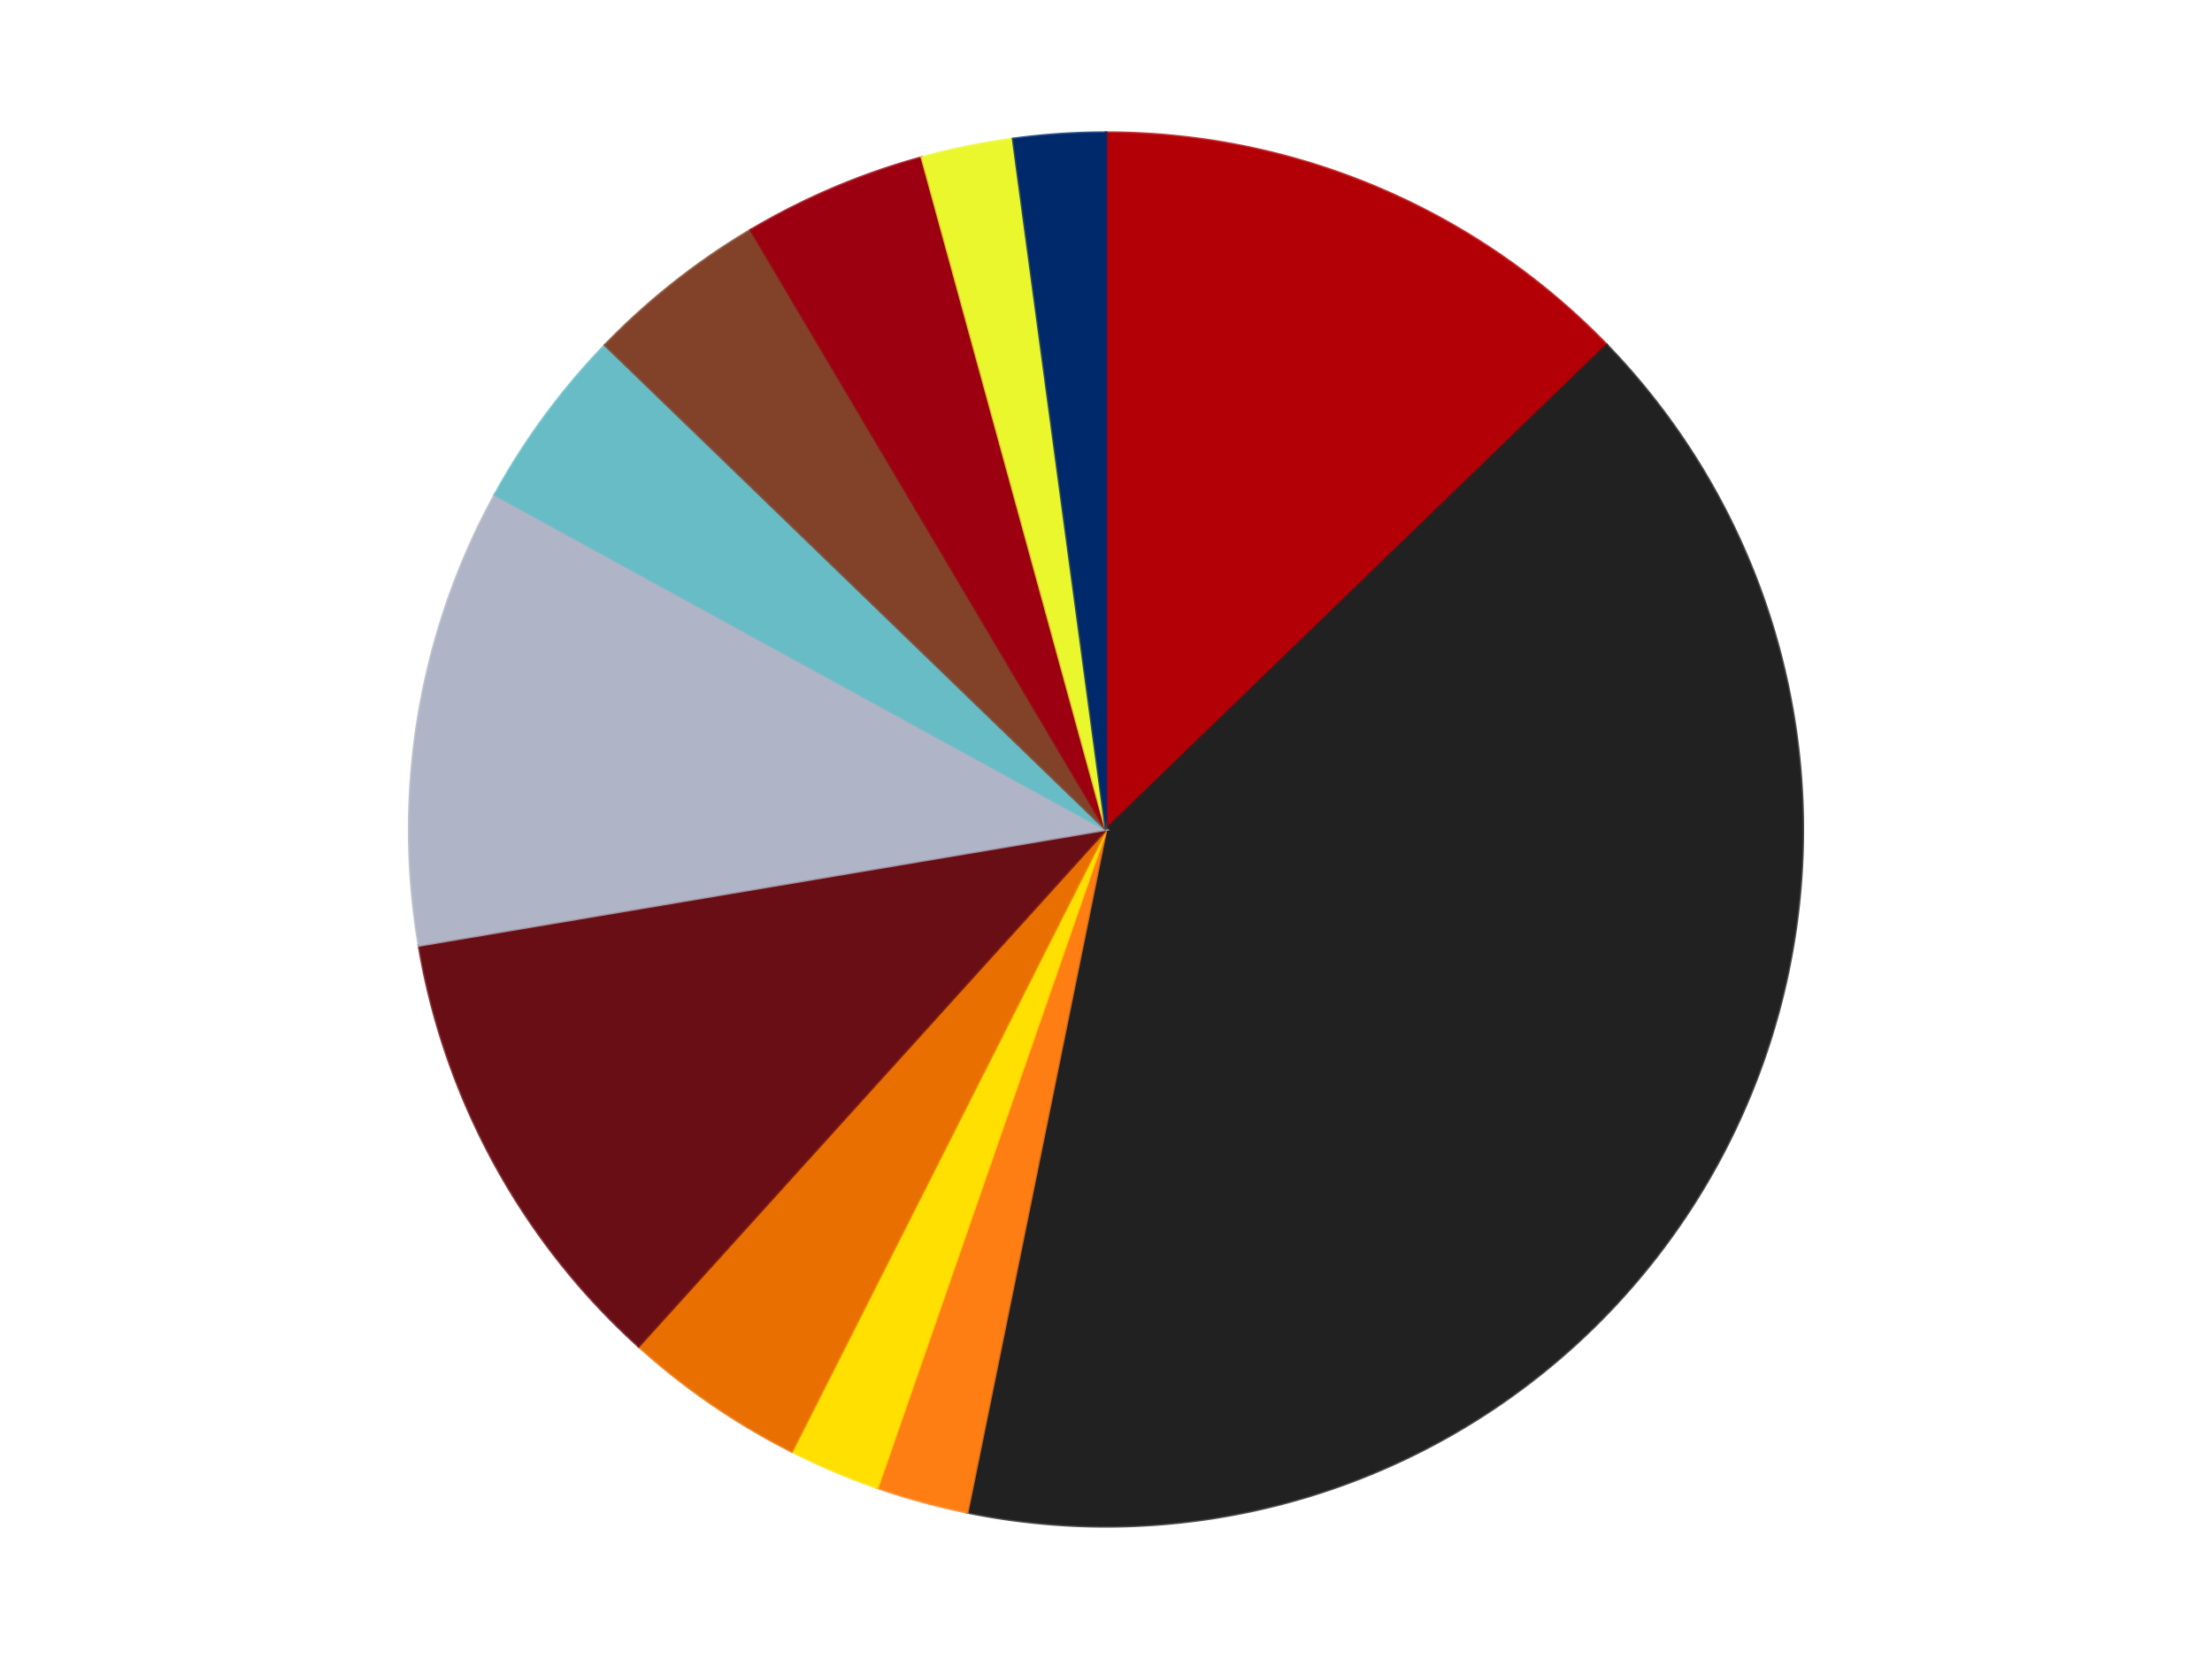 <?xml version='1.0' encoding='utf-8'?>
<svg xmlns="http://www.w3.org/2000/svg" xmlns:xlink="http://www.w3.org/1999/xlink" id="chart-520f2a5f-cdd2-403d-b66e-8372838d5161" class="pygal-chart" viewBox="0 0 800 600"><!--Generated with pygal 3.0.4 (lxml) ©Kozea 2012-2016 on 2024-07-01--><!--http://pygal.org--><!--http://github.com/Kozea/pygal--><defs><style type="text/css">#chart-520f2a5f-cdd2-403d-b66e-8372838d5161{-webkit-user-select:none;-webkit-font-smoothing:antialiased;font-family:Consolas,"Liberation Mono",Menlo,Courier,monospace}#chart-520f2a5f-cdd2-403d-b66e-8372838d5161 .title{font-family:Consolas,"Liberation Mono",Menlo,Courier,monospace;font-size:16px}#chart-520f2a5f-cdd2-403d-b66e-8372838d5161 .legends .legend text{font-family:Consolas,"Liberation Mono",Menlo,Courier,monospace;font-size:14px}#chart-520f2a5f-cdd2-403d-b66e-8372838d5161 .axis text{font-family:Consolas,"Liberation Mono",Menlo,Courier,monospace;font-size:10px}#chart-520f2a5f-cdd2-403d-b66e-8372838d5161 .axis text.major{font-family:Consolas,"Liberation Mono",Menlo,Courier,monospace;font-size:10px}#chart-520f2a5f-cdd2-403d-b66e-8372838d5161 .text-overlay text.value{font-family:Consolas,"Liberation Mono",Menlo,Courier,monospace;font-size:16px}#chart-520f2a5f-cdd2-403d-b66e-8372838d5161 .text-overlay text.label{font-family:Consolas,"Liberation Mono",Menlo,Courier,monospace;font-size:10px}#chart-520f2a5f-cdd2-403d-b66e-8372838d5161 .tooltip{font-family:Consolas,"Liberation Mono",Menlo,Courier,monospace;font-size:14px}#chart-520f2a5f-cdd2-403d-b66e-8372838d5161 text.no_data{font-family:Consolas,"Liberation Mono",Menlo,Courier,monospace;font-size:64px}
#chart-520f2a5f-cdd2-403d-b66e-8372838d5161{background-color:transparent}#chart-520f2a5f-cdd2-403d-b66e-8372838d5161 path,#chart-520f2a5f-cdd2-403d-b66e-8372838d5161 line,#chart-520f2a5f-cdd2-403d-b66e-8372838d5161 rect,#chart-520f2a5f-cdd2-403d-b66e-8372838d5161 circle{-webkit-transition:150ms;-moz-transition:150ms;transition:150ms}#chart-520f2a5f-cdd2-403d-b66e-8372838d5161 .graph &gt; .background{fill:transparent}#chart-520f2a5f-cdd2-403d-b66e-8372838d5161 .plot &gt; .background{fill:transparent}#chart-520f2a5f-cdd2-403d-b66e-8372838d5161 .graph{fill:rgba(0,0,0,.87)}#chart-520f2a5f-cdd2-403d-b66e-8372838d5161 text.no_data{fill:rgba(0,0,0,1)}#chart-520f2a5f-cdd2-403d-b66e-8372838d5161 .title{fill:rgba(0,0,0,1)}#chart-520f2a5f-cdd2-403d-b66e-8372838d5161 .legends .legend text{fill:rgba(0,0,0,.87)}#chart-520f2a5f-cdd2-403d-b66e-8372838d5161 .legends .legend:hover text{fill:rgba(0,0,0,1)}#chart-520f2a5f-cdd2-403d-b66e-8372838d5161 .axis .line{stroke:rgba(0,0,0,1)}#chart-520f2a5f-cdd2-403d-b66e-8372838d5161 .axis .guide.line{stroke:rgba(0,0,0,.54)}#chart-520f2a5f-cdd2-403d-b66e-8372838d5161 .axis .major.line{stroke:rgba(0,0,0,.87)}#chart-520f2a5f-cdd2-403d-b66e-8372838d5161 .axis text.major{fill:rgba(0,0,0,1)}#chart-520f2a5f-cdd2-403d-b66e-8372838d5161 .axis.y .guides:hover .guide.line,#chart-520f2a5f-cdd2-403d-b66e-8372838d5161 .line-graph .axis.x .guides:hover .guide.line,#chart-520f2a5f-cdd2-403d-b66e-8372838d5161 .stackedline-graph .axis.x .guides:hover .guide.line,#chart-520f2a5f-cdd2-403d-b66e-8372838d5161 .xy-graph .axis.x .guides:hover .guide.line{stroke:rgba(0,0,0,1)}#chart-520f2a5f-cdd2-403d-b66e-8372838d5161 .axis .guides:hover text{fill:rgba(0,0,0,1)}#chart-520f2a5f-cdd2-403d-b66e-8372838d5161 .reactive{fill-opacity:1.0;stroke-opacity:.8;stroke-width:1}#chart-520f2a5f-cdd2-403d-b66e-8372838d5161 .ci{stroke:rgba(0,0,0,.87)}#chart-520f2a5f-cdd2-403d-b66e-8372838d5161 .reactive.active,#chart-520f2a5f-cdd2-403d-b66e-8372838d5161 .active .reactive{fill-opacity:0.6;stroke-opacity:.9;stroke-width:4}#chart-520f2a5f-cdd2-403d-b66e-8372838d5161 .ci .reactive.active{stroke-width:1.5}#chart-520f2a5f-cdd2-403d-b66e-8372838d5161 .series text{fill:rgba(0,0,0,1)}#chart-520f2a5f-cdd2-403d-b66e-8372838d5161 .tooltip rect{fill:transparent;stroke:rgba(0,0,0,1);-webkit-transition:opacity 150ms;-moz-transition:opacity 150ms;transition:opacity 150ms}#chart-520f2a5f-cdd2-403d-b66e-8372838d5161 .tooltip .label{fill:rgba(0,0,0,.87)}#chart-520f2a5f-cdd2-403d-b66e-8372838d5161 .tooltip .label{fill:rgba(0,0,0,.87)}#chart-520f2a5f-cdd2-403d-b66e-8372838d5161 .tooltip .legend{font-size:.8em;fill:rgba(0,0,0,.54)}#chart-520f2a5f-cdd2-403d-b66e-8372838d5161 .tooltip .x_label{font-size:.6em;fill:rgba(0,0,0,1)}#chart-520f2a5f-cdd2-403d-b66e-8372838d5161 .tooltip .xlink{font-size:.5em;text-decoration:underline}#chart-520f2a5f-cdd2-403d-b66e-8372838d5161 .tooltip .value{font-size:1.5em}#chart-520f2a5f-cdd2-403d-b66e-8372838d5161 .bound{font-size:.5em}#chart-520f2a5f-cdd2-403d-b66e-8372838d5161 .max-value{font-size:.75em;fill:rgba(0,0,0,.54)}#chart-520f2a5f-cdd2-403d-b66e-8372838d5161 .map-element{fill:transparent;stroke:rgba(0,0,0,.54) !important}#chart-520f2a5f-cdd2-403d-b66e-8372838d5161 .map-element .reactive{fill-opacity:inherit;stroke-opacity:inherit}#chart-520f2a5f-cdd2-403d-b66e-8372838d5161 .color-0,#chart-520f2a5f-cdd2-403d-b66e-8372838d5161 .color-0 a:visited{stroke:#F44336;fill:#F44336}#chart-520f2a5f-cdd2-403d-b66e-8372838d5161 .color-1,#chart-520f2a5f-cdd2-403d-b66e-8372838d5161 .color-1 a:visited{stroke:#3F51B5;fill:#3F51B5}#chart-520f2a5f-cdd2-403d-b66e-8372838d5161 .color-2,#chart-520f2a5f-cdd2-403d-b66e-8372838d5161 .color-2 a:visited{stroke:#009688;fill:#009688}#chart-520f2a5f-cdd2-403d-b66e-8372838d5161 .color-3,#chart-520f2a5f-cdd2-403d-b66e-8372838d5161 .color-3 a:visited{stroke:#FFC107;fill:#FFC107}#chart-520f2a5f-cdd2-403d-b66e-8372838d5161 .color-4,#chart-520f2a5f-cdd2-403d-b66e-8372838d5161 .color-4 a:visited{stroke:#FF5722;fill:#FF5722}#chart-520f2a5f-cdd2-403d-b66e-8372838d5161 .color-5,#chart-520f2a5f-cdd2-403d-b66e-8372838d5161 .color-5 a:visited{stroke:#9C27B0;fill:#9C27B0}#chart-520f2a5f-cdd2-403d-b66e-8372838d5161 .color-6,#chart-520f2a5f-cdd2-403d-b66e-8372838d5161 .color-6 a:visited{stroke:#03A9F4;fill:#03A9F4}#chart-520f2a5f-cdd2-403d-b66e-8372838d5161 .color-7,#chart-520f2a5f-cdd2-403d-b66e-8372838d5161 .color-7 a:visited{stroke:#8BC34A;fill:#8BC34A}#chart-520f2a5f-cdd2-403d-b66e-8372838d5161 .color-8,#chart-520f2a5f-cdd2-403d-b66e-8372838d5161 .color-8 a:visited{stroke:#FF9800;fill:#FF9800}#chart-520f2a5f-cdd2-403d-b66e-8372838d5161 .color-9,#chart-520f2a5f-cdd2-403d-b66e-8372838d5161 .color-9 a:visited{stroke:#E91E63;fill:#E91E63}#chart-520f2a5f-cdd2-403d-b66e-8372838d5161 .color-10,#chart-520f2a5f-cdd2-403d-b66e-8372838d5161 .color-10 a:visited{stroke:#2196F3;fill:#2196F3}#chart-520f2a5f-cdd2-403d-b66e-8372838d5161 .color-11,#chart-520f2a5f-cdd2-403d-b66e-8372838d5161 .color-11 a:visited{stroke:#4CAF50;fill:#4CAF50}#chart-520f2a5f-cdd2-403d-b66e-8372838d5161 .text-overlay .color-0 text{fill:black}#chart-520f2a5f-cdd2-403d-b66e-8372838d5161 .text-overlay .color-1 text{fill:black}#chart-520f2a5f-cdd2-403d-b66e-8372838d5161 .text-overlay .color-2 text{fill:black}#chart-520f2a5f-cdd2-403d-b66e-8372838d5161 .text-overlay .color-3 text{fill:black}#chart-520f2a5f-cdd2-403d-b66e-8372838d5161 .text-overlay .color-4 text{fill:black}#chart-520f2a5f-cdd2-403d-b66e-8372838d5161 .text-overlay .color-5 text{fill:black}#chart-520f2a5f-cdd2-403d-b66e-8372838d5161 .text-overlay .color-6 text{fill:black}#chart-520f2a5f-cdd2-403d-b66e-8372838d5161 .text-overlay .color-7 text{fill:black}#chart-520f2a5f-cdd2-403d-b66e-8372838d5161 .text-overlay .color-8 text{fill:black}#chart-520f2a5f-cdd2-403d-b66e-8372838d5161 .text-overlay .color-9 text{fill:black}#chart-520f2a5f-cdd2-403d-b66e-8372838d5161 .text-overlay .color-10 text{fill:black}#chart-520f2a5f-cdd2-403d-b66e-8372838d5161 .text-overlay .color-11 text{fill:black}
#chart-520f2a5f-cdd2-403d-b66e-8372838d5161 text.no_data{text-anchor:middle}#chart-520f2a5f-cdd2-403d-b66e-8372838d5161 .guide.line{fill:none}#chart-520f2a5f-cdd2-403d-b66e-8372838d5161 .centered{text-anchor:middle}#chart-520f2a5f-cdd2-403d-b66e-8372838d5161 .title{text-anchor:middle}#chart-520f2a5f-cdd2-403d-b66e-8372838d5161 .legends .legend text{fill-opacity:1}#chart-520f2a5f-cdd2-403d-b66e-8372838d5161 .axis.x text{text-anchor:middle}#chart-520f2a5f-cdd2-403d-b66e-8372838d5161 .axis.x:not(.web) text[transform]{text-anchor:start}#chart-520f2a5f-cdd2-403d-b66e-8372838d5161 .axis.x:not(.web) text[transform].backwards{text-anchor:end}#chart-520f2a5f-cdd2-403d-b66e-8372838d5161 .axis.y text{text-anchor:end}#chart-520f2a5f-cdd2-403d-b66e-8372838d5161 .axis.y text[transform].backwards{text-anchor:start}#chart-520f2a5f-cdd2-403d-b66e-8372838d5161 .axis.y2 text{text-anchor:start}#chart-520f2a5f-cdd2-403d-b66e-8372838d5161 .axis.y2 text[transform].backwards{text-anchor:end}#chart-520f2a5f-cdd2-403d-b66e-8372838d5161 .axis .guide.line{stroke-dasharray:4,4;stroke:black}#chart-520f2a5f-cdd2-403d-b66e-8372838d5161 .axis .major.guide.line{stroke-dasharray:6,6;stroke:black}#chart-520f2a5f-cdd2-403d-b66e-8372838d5161 .horizontal .axis.y .guide.line,#chart-520f2a5f-cdd2-403d-b66e-8372838d5161 .horizontal .axis.y2 .guide.line,#chart-520f2a5f-cdd2-403d-b66e-8372838d5161 .vertical .axis.x .guide.line{opacity:0}#chart-520f2a5f-cdd2-403d-b66e-8372838d5161 .horizontal .axis.always_show .guide.line,#chart-520f2a5f-cdd2-403d-b66e-8372838d5161 .vertical .axis.always_show .guide.line{opacity:1 !important}#chart-520f2a5f-cdd2-403d-b66e-8372838d5161 .axis.y .guides:hover .guide.line,#chart-520f2a5f-cdd2-403d-b66e-8372838d5161 .axis.y2 .guides:hover .guide.line,#chart-520f2a5f-cdd2-403d-b66e-8372838d5161 .axis.x .guides:hover .guide.line{opacity:1}#chart-520f2a5f-cdd2-403d-b66e-8372838d5161 .axis .guides:hover text{opacity:1}#chart-520f2a5f-cdd2-403d-b66e-8372838d5161 .nofill{fill:none}#chart-520f2a5f-cdd2-403d-b66e-8372838d5161 .subtle-fill{fill-opacity:.2}#chart-520f2a5f-cdd2-403d-b66e-8372838d5161 .dot{stroke-width:1px;fill-opacity:1;stroke-opacity:1}#chart-520f2a5f-cdd2-403d-b66e-8372838d5161 .dot.active{stroke-width:5px}#chart-520f2a5f-cdd2-403d-b66e-8372838d5161 .dot.negative{fill:transparent}#chart-520f2a5f-cdd2-403d-b66e-8372838d5161 text,#chart-520f2a5f-cdd2-403d-b66e-8372838d5161 tspan{stroke:none !important}#chart-520f2a5f-cdd2-403d-b66e-8372838d5161 .series text.active{opacity:1}#chart-520f2a5f-cdd2-403d-b66e-8372838d5161 .tooltip rect{fill-opacity:.95;stroke-width:.5}#chart-520f2a5f-cdd2-403d-b66e-8372838d5161 .tooltip text{fill-opacity:1}#chart-520f2a5f-cdd2-403d-b66e-8372838d5161 .showable{visibility:hidden}#chart-520f2a5f-cdd2-403d-b66e-8372838d5161 .showable.shown{visibility:visible}#chart-520f2a5f-cdd2-403d-b66e-8372838d5161 .gauge-background{fill:rgba(229,229,229,1);stroke:none}#chart-520f2a5f-cdd2-403d-b66e-8372838d5161 .bg-lines{stroke:transparent;stroke-width:2px}</style><script type="text/javascript">window.pygal = window.pygal || {};window.pygal.config = window.pygal.config || {};window.pygal.config['520f2a5f-cdd2-403d-b66e-8372838d5161'] = {"allow_interruptions": false, "box_mode": "extremes", "classes": ["pygal-chart"], "css": ["file://style.css", "file://graph.css"], "defs": [], "disable_xml_declaration": false, "dots_size": 2.5, "dynamic_print_values": false, "explicit_size": false, "fill": false, "force_uri_protocol": "https", "formatter": null, "half_pie": false, "height": 600, "include_x_axis": false, "inner_radius": 0, "interpolate": null, "interpolation_parameters": {}, "interpolation_precision": 250, "inverse_y_axis": false, "js": ["//kozea.github.io/pygal.js/2.0.x/pygal-tooltips.min.js"], "legend_at_bottom": false, "legend_at_bottom_columns": null, "legend_box_size": 12, "logarithmic": false, "margin": 20, "margin_bottom": null, "margin_left": null, "margin_right": null, "margin_top": null, "max_scale": 16, "min_scale": 4, "missing_value_fill_truncation": "x", "no_data_text": "No data", "no_prefix": false, "order_min": null, "pretty_print": false, "print_labels": false, "print_values": false, "print_values_position": "center", "print_zeroes": true, "range": null, "rounded_bars": null, "secondary_range": null, "show_dots": true, "show_legend": false, "show_minor_x_labels": true, "show_minor_y_labels": true, "show_only_major_dots": false, "show_x_guides": false, "show_x_labels": true, "show_y_guides": true, "show_y_labels": true, "spacing": 10, "stack_from_top": false, "strict": false, "stroke": true, "stroke_style": null, "style": {"background": "transparent", "ci_colors": [], "colors": ["#F44336", "#3F51B5", "#009688", "#FFC107", "#FF5722", "#9C27B0", "#03A9F4", "#8BC34A", "#FF9800", "#E91E63", "#2196F3", "#4CAF50", "#FFEB3B", "#673AB7", "#00BCD4", "#CDDC39", "#9E9E9E", "#607D8B"], "dot_opacity": "1", "font_family": "Consolas, \"Liberation Mono\", Menlo, Courier, monospace", "foreground": "rgba(0, 0, 0, .87)", "foreground_strong": "rgba(0, 0, 0, 1)", "foreground_subtle": "rgba(0, 0, 0, .54)", "guide_stroke_color": "black", "guide_stroke_dasharray": "4,4", "label_font_family": "Consolas, \"Liberation Mono\", Menlo, Courier, monospace", "label_font_size": 10, "legend_font_family": "Consolas, \"Liberation Mono\", Menlo, Courier, monospace", "legend_font_size": 14, "major_guide_stroke_color": "black", "major_guide_stroke_dasharray": "6,6", "major_label_font_family": "Consolas, \"Liberation Mono\", Menlo, Courier, monospace", "major_label_font_size": 10, "no_data_font_family": "Consolas, \"Liberation Mono\", Menlo, Courier, monospace", "no_data_font_size": 64, "opacity": "1.0", "opacity_hover": "0.6", "plot_background": "transparent", "stroke_opacity": ".8", "stroke_opacity_hover": ".9", "stroke_width": "1", "stroke_width_hover": "4", "title_font_family": "Consolas, \"Liberation Mono\", Menlo, Courier, monospace", "title_font_size": 16, "tooltip_font_family": "Consolas, \"Liberation Mono\", Menlo, Courier, monospace", "tooltip_font_size": 14, "transition": "150ms", "value_background": "rgba(229, 229, 229, 1)", "value_colors": [], "value_font_family": "Consolas, \"Liberation Mono\", Menlo, Courier, monospace", "value_font_size": 16, "value_label_font_family": "Consolas, \"Liberation Mono\", Menlo, Courier, monospace", "value_label_font_size": 10}, "title": null, "tooltip_border_radius": 0, "tooltip_fancy_mode": true, "truncate_label": null, "truncate_legend": null, "width": 800, "x_label_rotation": 0, "x_labels": null, "x_labels_major": null, "x_labels_major_count": null, "x_labels_major_every": null, "x_title": null, "xrange": null, "y_label_rotation": 0, "y_labels": null, "y_labels_major": null, "y_labels_major_count": null, "y_labels_major_every": null, "y_title": null, "zero": 0, "legends": ["Red", "Black", "Orange", "Yellow", "Trans-Orange", "Dark Red", "Light Bluish Gray", "Trans-Light Blue", "Reddish Brown", "Trans-Red", "Trans-Yellow", "Trans-Dark Blue"]}</script><script type="text/javascript" xlink:href="https://kozea.github.io/pygal.js/2.0.x/pygal-tooltips.min.js"/></defs><title>Pygal</title><g class="graph pie-graph vertical"><rect x="0" y="0" width="800" height="600" class="background"/><g transform="translate(20, 20)" class="plot"><rect x="0" y="0" width="760" height="560" class="background"/><g class="series serie-0 color-0"><g class="slices"><g class="slice" style="fill: #B30006; stroke: #B30006"><path d="M380 28 A252 252 0 0 1 561.144 104.812 L380 280 A0 0 0 0 0 380 280 z" class="slice reactive tooltip-trigger"/><desc class="value">6</desc><desc class="x centered">429.18904867060036</desc><desc class="y centered">163.99811427876998</desc></g></g></g><g class="series serie-1 color-1"><g class="slices"><g class="slice" style="fill: #212121; stroke: #212121"><path d="M561.144 104.812 A252 252 0 0 1 329.805 526.95 L380 280 A0 0 0 0 0 380 280 z" class="slice reactive tooltip-trigger"/><desc class="value">19</desc><desc class="x centered">490.49569095404064</desc><desc class="y centered">340.5533011535221</desc></g></g></g><g class="series serie-2 color-2"><g class="slices"><g class="slice" style="fill: #FF7E14; stroke: #FF7E14"><path d="M329.805 526.95 A252 252 0 0 1 297.338 518.057 L380 280 A0 0 0 0 0 380 280 z" class="slice reactive tooltip-trigger"/><desc class="value">1</desc><desc class="x centered">346.71137936421803</desc><desc class="y centered">401.52311605685145</desc></g></g></g><g class="series serie-3 color-3"><g class="slices"><g class="slice" style="fill: #FFE001; stroke: #FFE001"><path d="M297.338 518.057 A252 252 0 0 1 266.345 504.915 L380 280 A0 0 0 0 0 380 280 z" class="slice reactive tooltip-trigger"/><desc class="value">1</desc><desc class="x centered">330.8109513293997</desc><desc class="y centered">396.00188572123005</desc></g></g></g><g class="series serie-4 color-4"><g class="slices"><g class="slice" style="fill: #E96F01; stroke: #E96F01"><path d="M266.345 504.915 A252 252 0 0 1 210.962 466.896 L380 280 A0 0 0 0 0 380 280 z" class="slice reactive tooltip-trigger"/><desc class="value">2</desc><desc class="x centered">308.69066611434505</desc><desc class="y centered">383.87963660306184</desc></g></g></g><g class="series serie-5 color-5"><g class="slices"><g class="slice" style="fill: #6A0E15; stroke: #6A0E15"><path d="M210.962 466.896 A252 252 0 0 1 131.51 321.915 L380 280 A0 0 0 0 0 380 280 z" class="slice reactive tooltip-trigger"/><desc class="value">5</desc><desc class="x centered">269.5043090459594</desc><desc class="y centered">340.5533011535222</desc></g></g></g><g class="series serie-6 color-6"><g class="slices"><g class="slice" style="fill: #AFB5C7; stroke: #AFB5C7"><path d="M131.51 321.915 A252 252 0 0 1 159.009 158.893 L380 280 A0 0 0 0 0 380 280 z" class="slice reactive tooltip-trigger"/><desc class="value">5</desc><desc class="x centered">255.75514799725642</desc><desc class="y centered">259.04250132252565</desc></g></g></g><g class="series serie-7 color-7"><g class="slices"><g class="slice" style="fill: #68BCC5; stroke: #68BCC5"><path d="M159.009 158.893 A252 252 0 0 1 198.856 104.812 L380 280 A0 0 0 0 0 380 280 z" class="slice reactive tooltip-trigger"/><desc class="value">2</desc><desc class="x centered">278.5611733059271</desc><desc class="y centered">205.25935216410122</desc></g></g></g><g class="series serie-8 color-8"><g class="slices"><g class="slice" style="fill: #82422A; stroke: #82422A"><path d="M198.856 104.812 A252 252 0 0 1 251.577 63.179 L380 280 A0 0 0 0 0 380 280 z" class="slice reactive tooltip-trigger"/><desc class="value">2</desc><desc class="x centered">301.9115139910092</desc><desc class="y centered">181.11527745488868</desc></g></g></g><g class="series serie-9 color-9"><g class="slices"><g class="slice" style="fill: #9C0010; stroke: #9C0010"><path d="M251.577 63.179 A252 252 0 0 1 313.423 36.954 L380 280 A0 0 0 0 0 380 280 z" class="slice reactive tooltip-trigger"/><desc class="value">2</desc><desc class="x centered">330.8109513293997</desc><desc class="y centered">163.99811427876995</desc></g></g></g><g class="series serie-10 color-10"><g class="slices"><g class="slice" style="fill: #EBF72D; stroke: #EBF72D"><path d="M313.423 36.954 A252 252 0 0 1 346.412 30.248 L380 280 A0 0 0 0 0 380 280 z" class="slice reactive tooltip-trigger"/><desc class="value">1</desc><desc class="x centered">354.9025658769167</desc><desc class="y centered">156.52482516539004</desc></g></g></g><g class="series serie-11 color-11"><g class="slices"><g class="slice" style="fill: #00296B; stroke: #00296B"><path d="M346.412 30.248 A252 252 0 0 1 380 28 L380 280 A0 0 0 0 0 380 280 z" class="slice reactive tooltip-trigger"/><desc class="value">1</desc><desc class="x centered">371.5841281481147</desc><desc class="y centered">154.28137329348272</desc></g></g></g></g><g class="titles"/><g transform="translate(20, 20)" class="plot overlay"><g class="series serie-0 color-0"/><g class="series serie-1 color-1"/><g class="series serie-2 color-2"/><g class="series serie-3 color-3"/><g class="series serie-4 color-4"/><g class="series serie-5 color-5"/><g class="series serie-6 color-6"/><g class="series serie-7 color-7"/><g class="series serie-8 color-8"/><g class="series serie-9 color-9"/><g class="series serie-10 color-10"/><g class="series serie-11 color-11"/></g><g transform="translate(20, 20)" class="plot text-overlay"><g class="series serie-0 color-0"/><g class="series serie-1 color-1"/><g class="series serie-2 color-2"/><g class="series serie-3 color-3"/><g class="series serie-4 color-4"/><g class="series serie-5 color-5"/><g class="series serie-6 color-6"/><g class="series serie-7 color-7"/><g class="series serie-8 color-8"/><g class="series serie-9 color-9"/><g class="series serie-10 color-10"/><g class="series serie-11 color-11"/></g><g transform="translate(20, 20)" class="plot tooltip-overlay"><g transform="translate(0 0)" style="opacity: 0" class="tooltip"><rect rx="0" ry="0" width="0" height="0" class="tooltip-box"/><g class="text"/></g></g></g></svg>